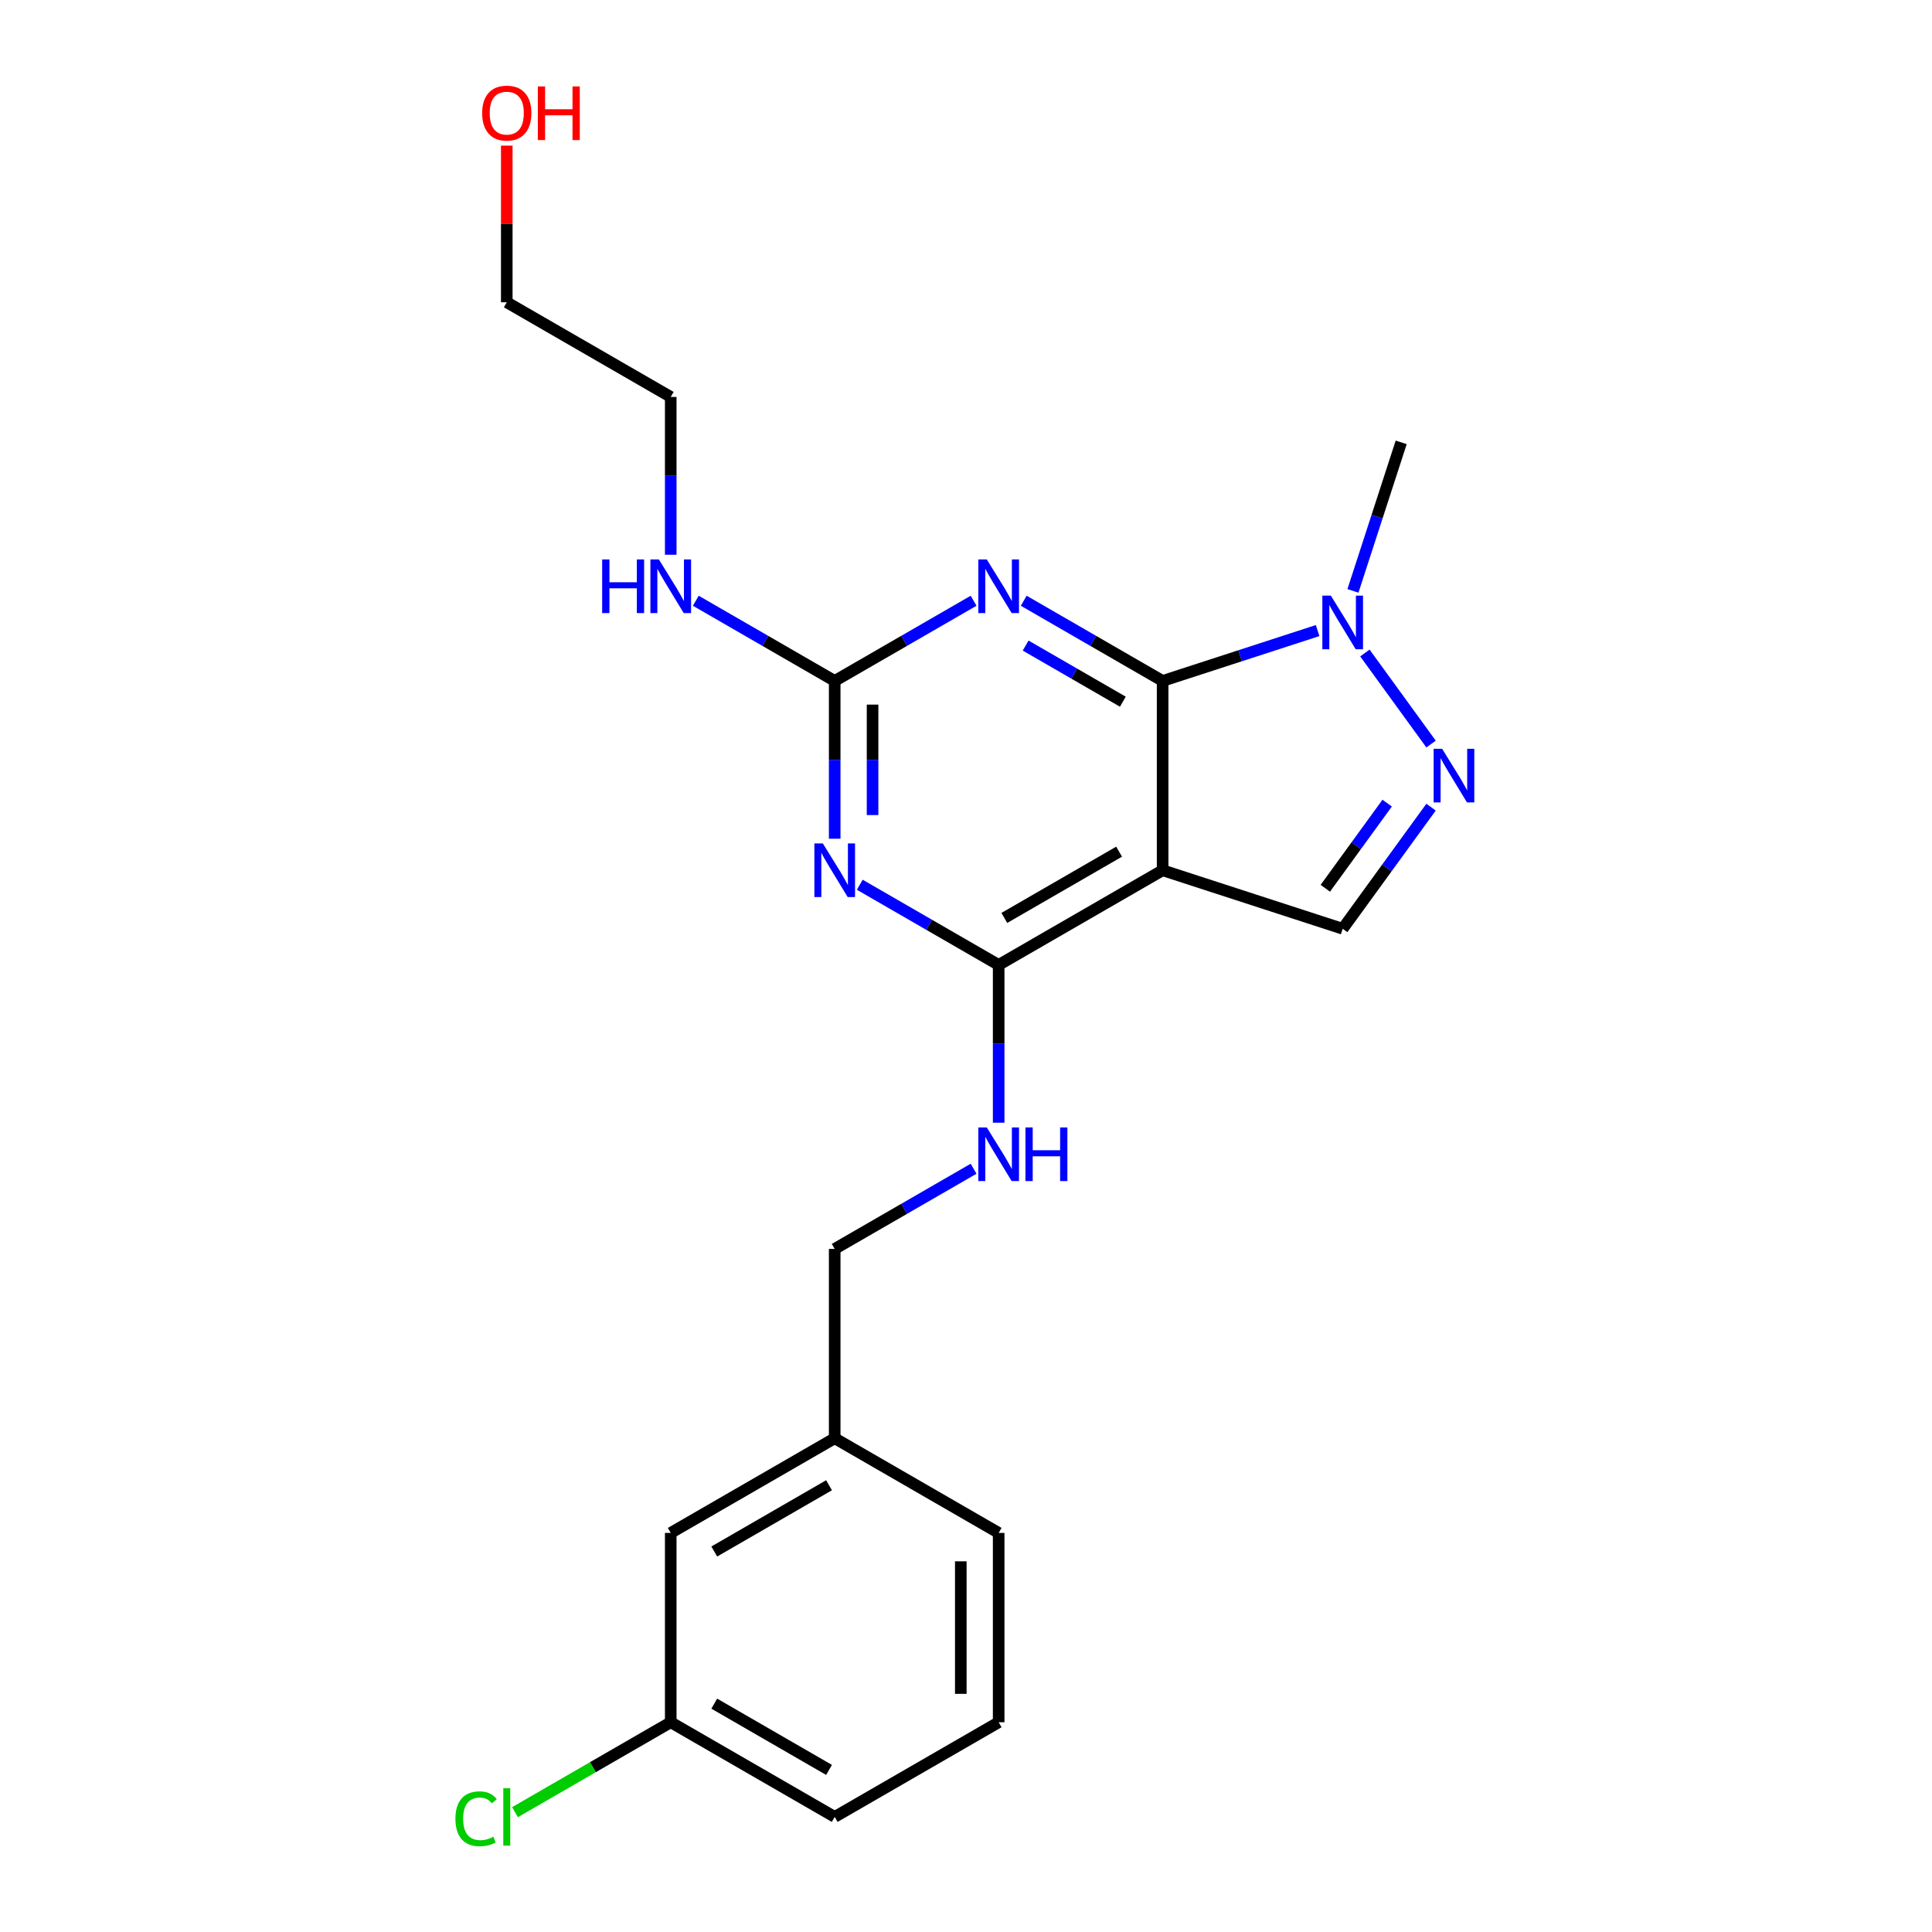 <?xml version='1.0' encoding='iso-8859-1'?>
<svg version='1.1' baseProfile='full'
              xmlns='http://www.w3.org/2000/svg'
                      xmlns:rdkit='http://www.rdkit.org/xml'
                      xmlns:xlink='http://www.w3.org/1999/xlink'
                  xml:space='preserve'
width='1000px' height='1000px' viewBox='0 0 1000 1000'>
<!-- END OF HEADER -->
<rect style='opacity:1.0;fill:#FFFFFF;stroke:none' width='1000' height='1000' x='0' y='0'> </rect>
<path class='bond-0' d='M 601.773,352.451 L 601.773,450.448' style='fill:none;fill-rule:evenodd;stroke:#000000;stroke-width:6px;stroke-linecap:butt;stroke-linejoin:miter;stroke-opacity:1' />
<path class='bond-1' d='M 601.773,352.451 L 565.827,331.697' style='fill:none;fill-rule:evenodd;stroke:#000000;stroke-width:6px;stroke-linecap:butt;stroke-linejoin:miter;stroke-opacity:1' />
<path class='bond-1' d='M 565.827,331.697 L 529.881,310.944' style='fill:none;fill-rule:evenodd;stroke:#0000FF;stroke-width:6px;stroke-linecap:butt;stroke-linejoin:miter;stroke-opacity:1' />
<path class='bond-1' d='M 581.19,363.199 L 556.027,348.671' style='fill:none;fill-rule:evenodd;stroke:#000000;stroke-width:6px;stroke-linecap:butt;stroke-linejoin:miter;stroke-opacity:1' />
<path class='bond-1' d='M 556.027,348.671 L 530.865,334.143' style='fill:none;fill-rule:evenodd;stroke:#0000FF;stroke-width:6px;stroke-linecap:butt;stroke-linejoin:miter;stroke-opacity:1' />
<path class='bond-6' d='M 601.773,352.451 L 641.886,339.418' style='fill:none;fill-rule:evenodd;stroke:#000000;stroke-width:6px;stroke-linecap:butt;stroke-linejoin:miter;stroke-opacity:1' />
<path class='bond-6' d='M 641.886,339.418 L 681.999,326.384' style='fill:none;fill-rule:evenodd;stroke:#0000FF;stroke-width:6px;stroke-linecap:butt;stroke-linejoin:miter;stroke-opacity:1' />
<path class='bond-3' d='M 601.773,450.448 L 516.906,499.446' style='fill:none;fill-rule:evenodd;stroke:#000000;stroke-width:6px;stroke-linecap:butt;stroke-linejoin:miter;stroke-opacity:1' />
<path class='bond-3' d='M 579.244,440.824 L 519.836,475.123' style='fill:none;fill-rule:evenodd;stroke:#000000;stroke-width:6px;stroke-linecap:butt;stroke-linejoin:miter;stroke-opacity:1' />
<path class='bond-7' d='M 601.773,450.448 L 694.974,480.73' style='fill:none;fill-rule:evenodd;stroke:#000000;stroke-width:6px;stroke-linecap:butt;stroke-linejoin:miter;stroke-opacity:1' />
<path class='bond-4' d='M 503.931,310.944 L 467.985,331.697' style='fill:none;fill-rule:evenodd;stroke:#0000FF;stroke-width:6px;stroke-linecap:butt;stroke-linejoin:miter;stroke-opacity:1' />
<path class='bond-4' d='M 467.985,331.697 L 432.038,352.451' style='fill:none;fill-rule:evenodd;stroke:#000000;stroke-width:6px;stroke-linecap:butt;stroke-linejoin:miter;stroke-opacity:1' />
<path class='bond-2' d='M 432.038,434.121 L 432.038,393.286' style='fill:none;fill-rule:evenodd;stroke:#0000FF;stroke-width:6px;stroke-linecap:butt;stroke-linejoin:miter;stroke-opacity:1' />
<path class='bond-2' d='M 432.038,393.286 L 432.038,352.451' style='fill:none;fill-rule:evenodd;stroke:#000000;stroke-width:6px;stroke-linecap:butt;stroke-linejoin:miter;stroke-opacity:1' />
<path class='bond-2' d='M 451.638,421.871 L 451.638,393.286' style='fill:none;fill-rule:evenodd;stroke:#0000FF;stroke-width:6px;stroke-linecap:butt;stroke-linejoin:miter;stroke-opacity:1' />
<path class='bond-2' d='M 451.638,393.286 L 451.638,364.702' style='fill:none;fill-rule:evenodd;stroke:#000000;stroke-width:6px;stroke-linecap:butt;stroke-linejoin:miter;stroke-opacity:1' />
<path class='bond-23' d='M 445.013,457.939 L 480.96,478.692' style='fill:none;fill-rule:evenodd;stroke:#0000FF;stroke-width:6px;stroke-linecap:butt;stroke-linejoin:miter;stroke-opacity:1' />
<path class='bond-23' d='M 480.96,478.692 L 516.906,499.446' style='fill:none;fill-rule:evenodd;stroke:#000000;stroke-width:6px;stroke-linecap:butt;stroke-linejoin:miter;stroke-opacity:1' />
<path class='bond-8' d='M 516.906,499.446 L 516.906,540.281' style='fill:none;fill-rule:evenodd;stroke:#000000;stroke-width:6px;stroke-linecap:butt;stroke-linejoin:miter;stroke-opacity:1' />
<path class='bond-8' d='M 516.906,540.281 L 516.906,581.116' style='fill:none;fill-rule:evenodd;stroke:#0000FF;stroke-width:6px;stroke-linecap:butt;stroke-linejoin:miter;stroke-opacity:1' />
<path class='bond-9' d='M 432.038,352.451 L 396.092,331.697' style='fill:none;fill-rule:evenodd;stroke:#000000;stroke-width:6px;stroke-linecap:butt;stroke-linejoin:miter;stroke-opacity:1' />
<path class='bond-9' d='M 396.092,331.697 L 360.146,310.944' style='fill:none;fill-rule:evenodd;stroke:#0000FF;stroke-width:6px;stroke-linecap:butt;stroke-linejoin:miter;stroke-opacity:1' />
<path class='bond-5' d='M 740.713,385.123 L 706.469,337.99' style='fill:none;fill-rule:evenodd;stroke:#0000FF;stroke-width:6px;stroke-linecap:butt;stroke-linejoin:miter;stroke-opacity:1' />
<path class='bond-22' d='M 740.713,417.776 L 717.843,449.253' style='fill:none;fill-rule:evenodd;stroke:#0000FF;stroke-width:6px;stroke-linecap:butt;stroke-linejoin:miter;stroke-opacity:1' />
<path class='bond-22' d='M 717.843,449.253 L 694.974,480.73' style='fill:none;fill-rule:evenodd;stroke:#000000;stroke-width:6px;stroke-linecap:butt;stroke-linejoin:miter;stroke-opacity:1' />
<path class='bond-22' d='M 717.996,415.699 L 701.987,437.733' style='fill:none;fill-rule:evenodd;stroke:#0000FF;stroke-width:6px;stroke-linecap:butt;stroke-linejoin:miter;stroke-opacity:1' />
<path class='bond-22' d='M 701.987,437.733 L 685.978,459.767' style='fill:none;fill-rule:evenodd;stroke:#000000;stroke-width:6px;stroke-linecap:butt;stroke-linejoin:miter;stroke-opacity:1' />
<path class='bond-15' d='M 700.278,305.842 L 712.767,267.405' style='fill:none;fill-rule:evenodd;stroke:#0000FF;stroke-width:6px;stroke-linecap:butt;stroke-linejoin:miter;stroke-opacity:1' />
<path class='bond-15' d='M 712.767,267.405 L 725.256,228.968' style='fill:none;fill-rule:evenodd;stroke:#000000;stroke-width:6px;stroke-linecap:butt;stroke-linejoin:miter;stroke-opacity:1' />
<path class='bond-10' d='M 503.931,604.933 L 467.985,625.687' style='fill:none;fill-rule:evenodd;stroke:#0000FF;stroke-width:6px;stroke-linecap:butt;stroke-linejoin:miter;stroke-opacity:1' />
<path class='bond-10' d='M 467.985,625.687 L 432.038,646.441' style='fill:none;fill-rule:evenodd;stroke:#000000;stroke-width:6px;stroke-linecap:butt;stroke-linejoin:miter;stroke-opacity:1' />
<path class='bond-18' d='M 347.171,287.127 L 347.171,246.291' style='fill:none;fill-rule:evenodd;stroke:#0000FF;stroke-width:6px;stroke-linecap:butt;stroke-linejoin:miter;stroke-opacity:1' />
<path class='bond-18' d='M 347.171,246.291 L 347.171,205.456' style='fill:none;fill-rule:evenodd;stroke:#000000;stroke-width:6px;stroke-linecap:butt;stroke-linejoin:miter;stroke-opacity:1' />
<path class='bond-13' d='M 432.038,646.441 L 432.038,744.437' style='fill:none;fill-rule:evenodd;stroke:#000000;stroke-width:6px;stroke-linecap:butt;stroke-linejoin:miter;stroke-opacity:1' />
<path class='bond-11' d='M 347.171,793.436 L 432.038,744.437' style='fill:none;fill-rule:evenodd;stroke:#000000;stroke-width:6px;stroke-linecap:butt;stroke-linejoin:miter;stroke-opacity:1' />
<path class='bond-11' d='M 369.701,803.059 L 429.108,768.761' style='fill:none;fill-rule:evenodd;stroke:#000000;stroke-width:6px;stroke-linecap:butt;stroke-linejoin:miter;stroke-opacity:1' />
<path class='bond-12' d='M 347.171,793.436 L 347.171,891.432' style='fill:none;fill-rule:evenodd;stroke:#000000;stroke-width:6px;stroke-linecap:butt;stroke-linejoin:miter;stroke-opacity:1' />
<path class='bond-14' d='M 347.171,891.432 L 306.864,914.704' style='fill:none;fill-rule:evenodd;stroke:#000000;stroke-width:6px;stroke-linecap:butt;stroke-linejoin:miter;stroke-opacity:1' />
<path class='bond-14' d='M 306.864,914.704 L 266.556,937.975' style='fill:none;fill-rule:evenodd;stroke:#00CC00;stroke-width:6px;stroke-linecap:butt;stroke-linejoin:miter;stroke-opacity:1' />
<path class='bond-24' d='M 347.171,891.432 L 432.038,940.43' style='fill:none;fill-rule:evenodd;stroke:#000000;stroke-width:6px;stroke-linecap:butt;stroke-linejoin:miter;stroke-opacity:1' />
<path class='bond-24' d='M 369.701,881.808 L 429.108,916.107' style='fill:none;fill-rule:evenodd;stroke:#000000;stroke-width:6px;stroke-linecap:butt;stroke-linejoin:miter;stroke-opacity:1' />
<path class='bond-20' d='M 432.038,744.437 L 516.906,793.436' style='fill:none;fill-rule:evenodd;stroke:#000000;stroke-width:6px;stroke-linecap:butt;stroke-linejoin:miter;stroke-opacity:1' />
<path class='bond-16' d='M 262.303,75.376 L 262.303,115.917' style='fill:none;fill-rule:evenodd;stroke:#FF0000;stroke-width:6px;stroke-linecap:butt;stroke-linejoin:miter;stroke-opacity:1' />
<path class='bond-16' d='M 262.303,115.917 L 262.303,156.458' style='fill:none;fill-rule:evenodd;stroke:#000000;stroke-width:6px;stroke-linecap:butt;stroke-linejoin:miter;stroke-opacity:1' />
<path class='bond-17' d='M 516.906,891.432 L 516.906,793.436' style='fill:none;fill-rule:evenodd;stroke:#000000;stroke-width:6px;stroke-linecap:butt;stroke-linejoin:miter;stroke-opacity:1' />
<path class='bond-17' d='M 497.307,876.733 L 497.307,808.135' style='fill:none;fill-rule:evenodd;stroke:#000000;stroke-width:6px;stroke-linecap:butt;stroke-linejoin:miter;stroke-opacity:1' />
<path class='bond-19' d='M 516.906,891.432 L 432.038,940.43' style='fill:none;fill-rule:evenodd;stroke:#000000;stroke-width:6px;stroke-linecap:butt;stroke-linejoin:miter;stroke-opacity:1' />
<path class='bond-21' d='M 347.171,205.456 L 262.303,156.458' style='fill:none;fill-rule:evenodd;stroke:#000000;stroke-width:6px;stroke-linecap:butt;stroke-linejoin:miter;stroke-opacity:1' />
<path  class='atom-2' d='M 510.771 289.577
L 519.865 304.276
Q 520.767 305.726, 522.217 308.353
Q 523.668 310.979, 523.746 311.136
L 523.746 289.577
L 527.431 289.577
L 527.431 317.329
L 523.628 317.329
L 513.868 301.258
Q 512.731 299.376, 511.516 297.22
Q 510.34 295.064, 509.987 294.398
L 509.987 317.329
L 506.381 317.329
L 506.381 289.577
L 510.771 289.577
' fill='#0000FF'/>
<path  class='atom-3' d='M 425.904 436.571
L 434.998 451.271
Q 435.899 452.721, 437.35 455.347
Q 438.8 457.974, 438.879 458.131
L 438.879 436.571
L 442.563 436.571
L 442.563 464.324
L 438.761 464.324
L 429.001 448.253
Q 427.864 446.371, 426.649 444.215
Q 425.473 442.059, 425.12 441.393
L 425.12 464.324
L 421.514 464.324
L 421.514 436.571
L 425.904 436.571
' fill='#0000FF'/>
<path  class='atom-6' d='M 746.44 387.573
L 755.534 402.273
Q 756.436 403.723, 757.886 406.349
Q 759.336 408.976, 759.415 409.132
L 759.415 387.573
L 763.099 387.573
L 763.099 415.326
L 759.297 415.326
L 749.537 399.254
Q 748.4 397.373, 747.185 395.217
Q 746.009 393.061, 745.656 392.395
L 745.656 415.326
L 742.05 415.326
L 742.05 387.573
L 746.44 387.573
' fill='#0000FF'/>
<path  class='atom-7' d='M 688.839 308.292
L 697.933 322.992
Q 698.835 324.442, 700.285 327.068
Q 701.735 329.695, 701.814 329.851
L 701.814 308.292
L 705.499 308.292
L 705.499 336.045
L 701.696 336.045
L 691.936 319.973
Q 690.799 318.092, 689.584 315.936
Q 688.408 313.78, 688.055 313.114
L 688.055 336.045
L 684.449 336.045
L 684.449 308.292
L 688.839 308.292
' fill='#0000FF'/>
<path  class='atom-9' d='M 510.771 583.566
L 519.865 598.266
Q 520.767 599.716, 522.217 602.342
Q 523.668 604.969, 523.746 605.125
L 523.746 583.566
L 527.431 583.566
L 527.431 611.319
L 523.628 611.319
L 513.868 595.247
Q 512.731 593.366, 511.516 591.21
Q 510.34 589.054, 509.987 588.388
L 509.987 611.319
L 506.381 611.319
L 506.381 583.566
L 510.771 583.566
' fill='#0000FF'/>
<path  class='atom-9' d='M 530.763 583.566
L 534.526 583.566
L 534.526 595.365
L 548.716 595.365
L 548.716 583.566
L 552.479 583.566
L 552.479 611.319
L 548.716 611.319
L 548.716 598.501
L 534.526 598.501
L 534.526 611.319
L 530.763 611.319
L 530.763 583.566
' fill='#0000FF'/>
<path  class='atom-10' d='M 311.677 289.577
L 315.44 289.577
L 315.44 301.375
L 329.63 301.375
L 329.63 289.577
L 333.393 289.577
L 333.393 317.329
L 329.63 317.329
L 329.63 304.511
L 315.44 304.511
L 315.44 317.329
L 311.677 317.329
L 311.677 289.577
' fill='#0000FF'/>
<path  class='atom-10' d='M 341.036 289.577
L 350.13 304.276
Q 351.032 305.726, 352.482 308.353
Q 353.933 310.979, 354.011 311.136
L 354.011 289.577
L 357.696 289.577
L 357.696 317.329
L 353.893 317.329
L 344.133 301.258
Q 342.996 299.376, 341.781 297.22
Q 340.605 295.064, 340.252 294.398
L 340.252 317.329
L 336.646 317.329
L 336.646 289.577
L 341.036 289.577
' fill='#0000FF'/>
<path  class='atom-15' d='M 235.727 941.391
Q 235.727 934.492, 238.941 930.886
Q 242.195 927.24, 248.349 927.24
Q 254.072 927.24, 257.129 931.278
L 254.542 933.394
Q 252.308 930.454, 248.349 930.454
Q 244.154 930.454, 241.92 933.277
Q 239.725 936.06, 239.725 941.391
Q 239.725 946.879, 241.999 949.701
Q 244.311 952.523, 248.78 952.523
Q 251.837 952.523, 255.404 950.681
L 256.502 953.621
Q 255.052 954.562, 252.857 955.11
Q 250.661 955.659, 248.231 955.659
Q 242.195 955.659, 238.941 951.974
Q 235.727 948.29, 235.727 941.391
' fill='#00CC00'/>
<path  class='atom-15' d='M 260.5 925.555
L 264.107 925.555
L 264.107 955.306
L 260.5 955.306
L 260.5 925.555
' fill='#00CC00'/>
<path  class='atom-17' d='M 249.564 58.54
Q 249.564 51.876, 252.857 48.152
Q 256.149 44.428, 262.303 44.428
Q 268.458 44.428, 271.75 48.152
Q 275.043 51.876, 275.043 58.54
Q 275.043 65.282, 271.711 69.124
Q 268.379 72.926, 262.303 72.926
Q 256.188 72.926, 252.857 69.124
Q 249.564 65.321, 249.564 58.54
M 262.303 69.79
Q 266.537 69.79, 268.81 66.968
Q 271.123 64.106, 271.123 58.54
Q 271.123 53.091, 268.81 50.347
Q 266.537 47.564, 262.303 47.564
Q 258.07 47.564, 255.757 50.308
Q 253.484 53.052, 253.484 58.54
Q 253.484 64.145, 255.757 66.968
Q 258.07 69.79, 262.303 69.79
' fill='#FF0000'/>
<path  class='atom-17' d='M 278.375 44.742
L 282.138 44.742
L 282.138 56.541
L 296.328 56.541
L 296.328 44.742
L 300.091 44.742
L 300.091 72.495
L 296.328 72.495
L 296.328 59.677
L 282.138 59.677
L 282.138 72.495
L 278.375 72.495
L 278.375 44.742
' fill='#FF0000'/>
</svg>

